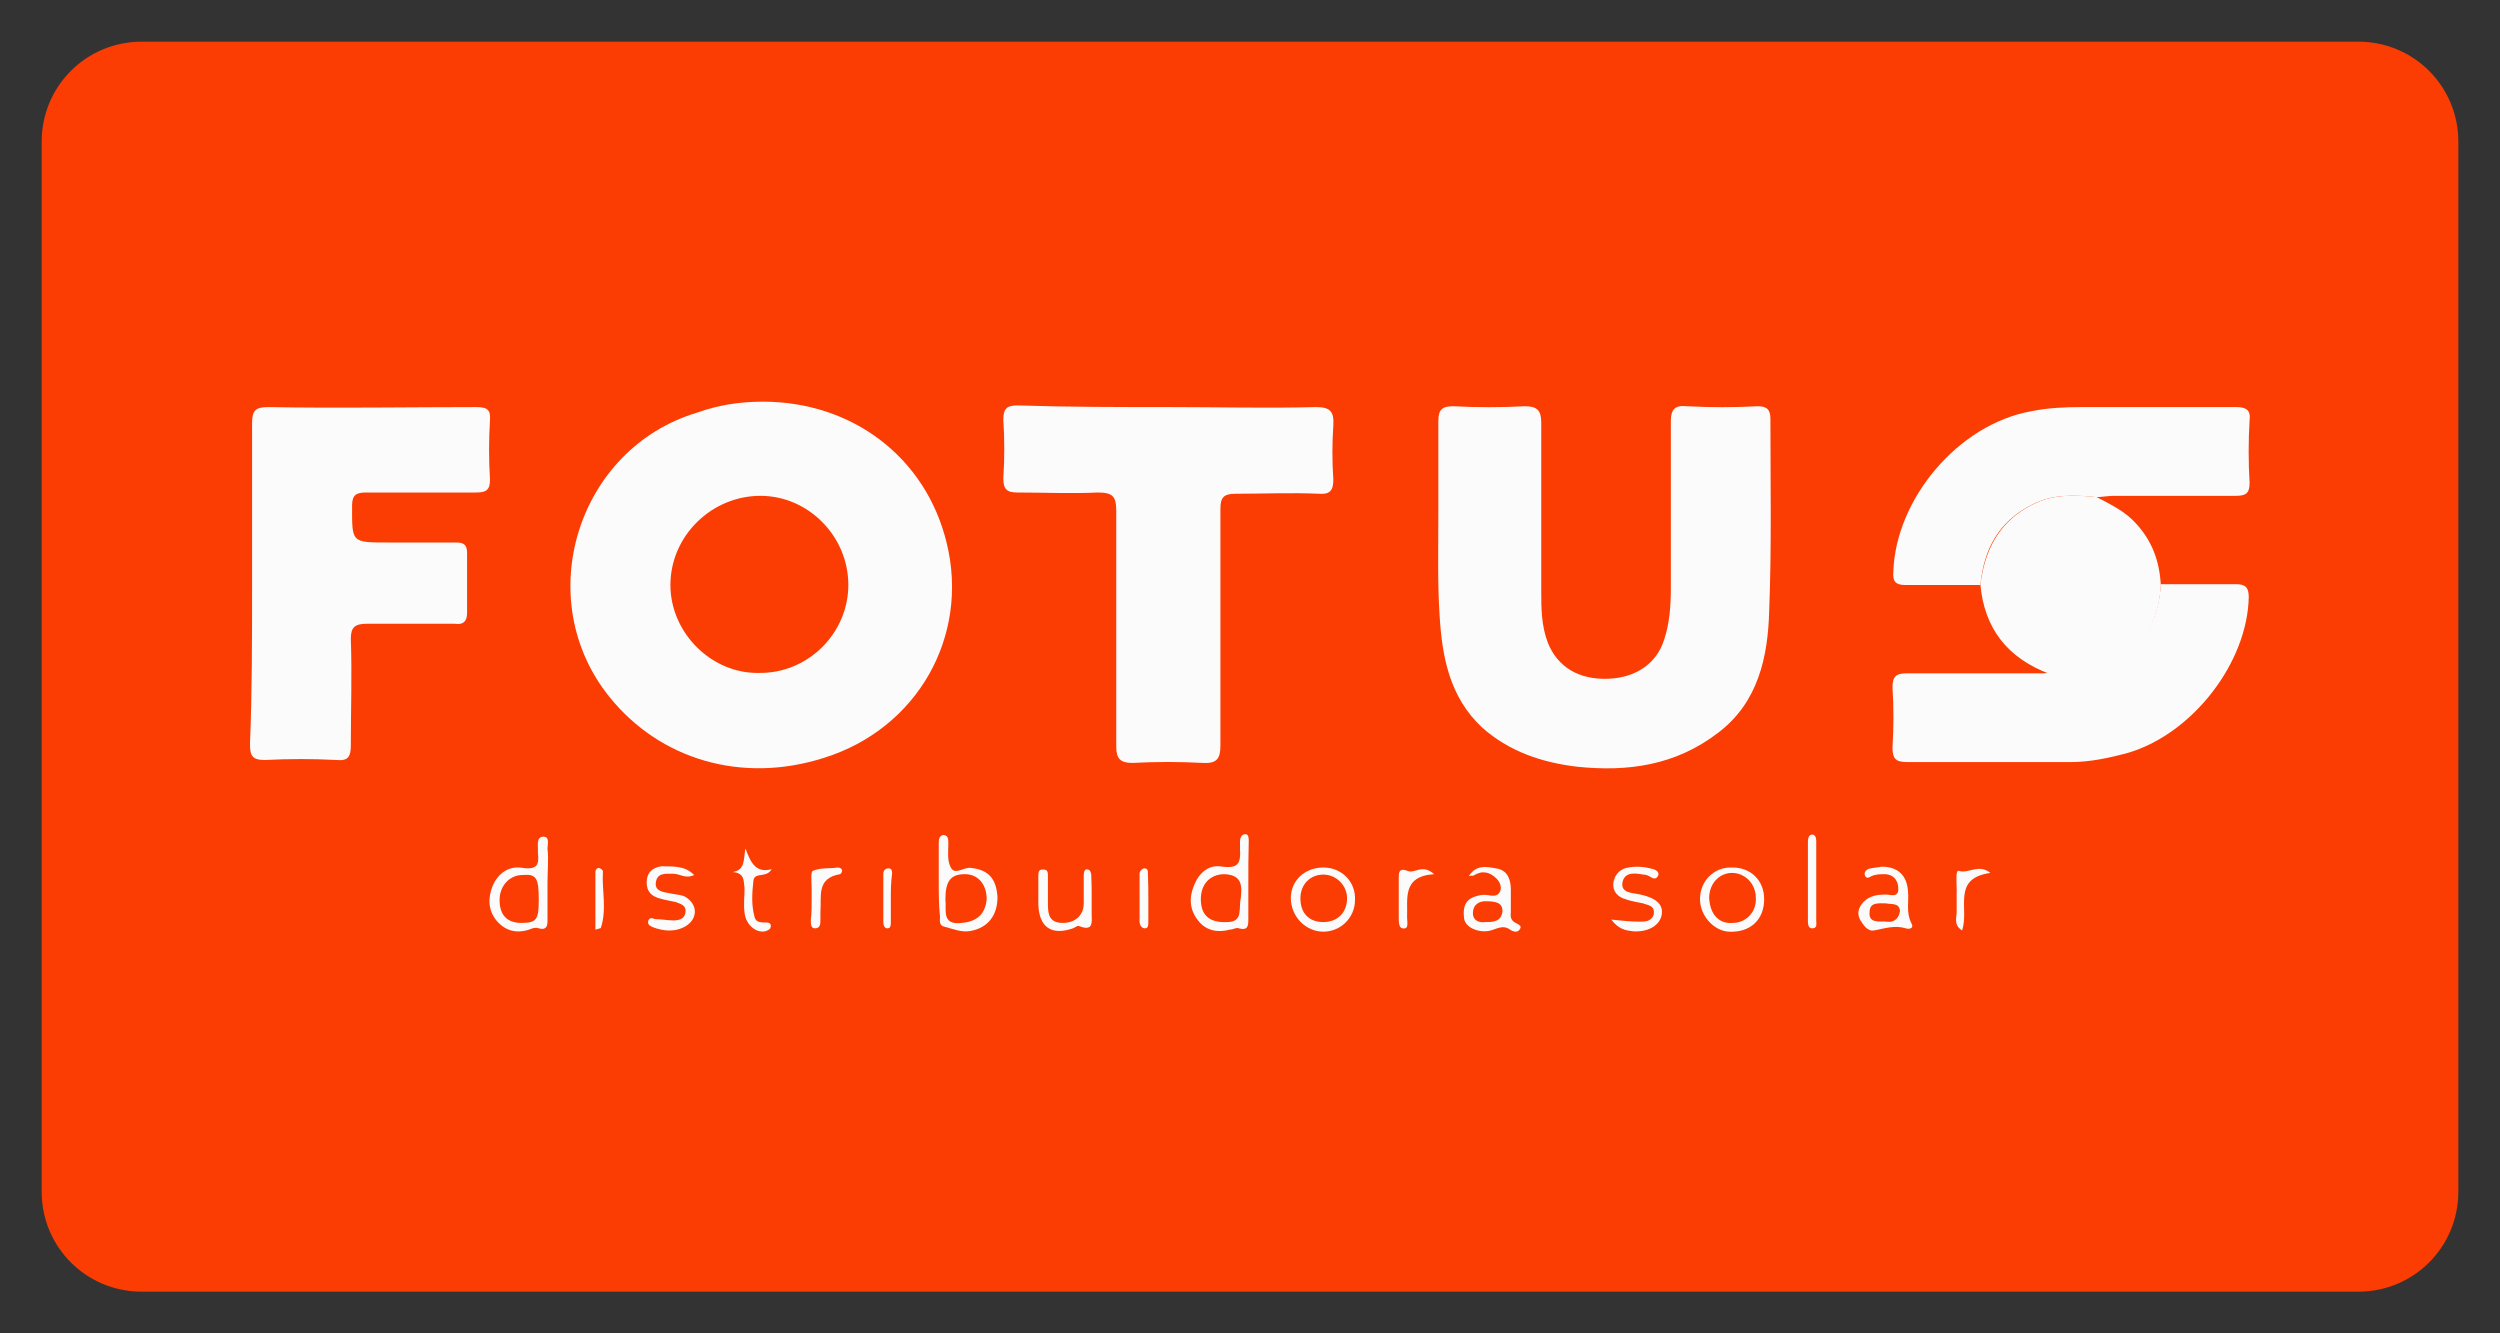 <svg xml:space="preserve" style="enable-background:new 0 0 600 320;" viewBox="0 0 600 320" y="0px" x="0px" xmlns:xlink="http://www.w3.org/1999/xlink" xmlns="http://www.w3.org/2000/svg" id="Layer_1" version="1.1">
<rect x="0" y="0" width="600" height="320" fill="#333333" stroke="none"/>
<style type="text/css">
	.st0{fill:#FB3D03;}
	.st1{fill:#FDFDFC;}
	.st2{fill:#FCFBFB;}
</style>
<path d="M566,310H34c-13.3,0-24-10.7-24-24V34c0-13.3,10.7-24,24-24h532c13.3,0,24,10.7,24,24v252
	C590,299.3,579.3,310,566,310z" class="st0"></path>
<path d="M299.6,124.2L299.6,124.2z" class="st1"></path>
<path d="M295.9,122L295.9,122z" class="st1"></path>
<g>
	<path d="M183.1,96.4c21.4,0,39.1,13.3,44.1,33.9c5.5,22.4-7,44.6-29.5,51.6c-19.8,6.3-39.4,0.3-51.4-14.6
		c-19-23.5-7.8-59.7,21.1-68.3C172.4,97.2,177.6,96.4,183.1,96.4z M203.6,140.4c0-11.7-9.6-21.4-21.1-21.4
		c-11.7,0-21.6,9.6-21.6,21.4c0,11.5,9.9,21.4,21.4,21.1C194,161.6,203.6,151.9,203.6,140.4z" class="st2"></path>
	<path d="M345.2,124.3c0-7.8,0-15.4,0-23.2c0-2.9,1-3.6,3.6-3.6c5.7,0.3,11.5,0.3,17.2,0c2.9,0,3.9,1,3.9,3.9
		c0,13.6,0,26.9,0,40.4c0,4.2,0,8.3,1.6,12.5c2.3,5.7,7.3,8.9,14.6,8.6c6.5-0.3,11.5-3.6,13.3-9.4c1.3-3.9,1.6-8.1,1.6-12.3
		c0-13.3,0-26.6,0-40.1c0-2.9,1-3.9,3.9-3.6c5.7,0.3,11.2,0.3,16.9,0c2.3,0,3.1,0.8,3.1,3.1c0,15.4,0.3,30.8-0.3,46.1
		c-0.3,10.9-2.6,21.9-12.3,29.2c-10.2,7.8-21.6,9.4-33.9,8.1c-8.3-1-16.2-3.6-22.7-9.4c-7.8-7.3-9.6-16.9-10.2-26.9
		C345,139.9,345.2,132.1,345.2,124.3L345.2,124.3z" class="st2"></path>
	<path d="M60.5,140.2c0-12.8,0-25.8,0-38.6c0-3.1,0.8-3.9,3.9-3.9c16.7,0.3,33.4,0,49.8,0c2.6,0,3.6,0.5,3.4,3.1
		c-0.3,4.7-0.3,9.6,0,14.3c0,2.6-1,3.1-3.4,3.1c-8.9,0-17.5,0-26.3,0c-2.3,0-3.4,0.5-3.4,3.1c0,8.9-0.3,8.9,8.6,8.9
		c5.5,0,10.9,0,16.4,0c2.1,0,2.6,0.8,2.6,2.6c0,4.7,0,9.6,0,14.3c0,2.1-1,2.9-2.9,2.6c-7,0-14.1,0-21.1,0c-2.9,0-3.9,0.8-3.9,3.6
		c0.3,8.6,0,17.2,0,25.5c0,2.6-0.5,3.9-3.4,3.6c-5.7-0.3-11.5-0.3-17.2,0c-3.1,0-3.6-1-3.6-3.9C60.5,166.2,60.5,153.2,60.5,140.2z" class="st2"></path>
	<path d="M280.6,97.7c11.7,0,23.5,0.3,35.2,0c3.4,0,4.4,1,4.2,4.4c-0.3,4.4-0.3,8.6,0,13c0,2.6-0.8,3.6-3.4,3.4
		c-6.8-0.3-13.3,0-20.1,0c-2.9,0-3.6,1-3.6,3.6c0,19,0,38.1,0,56.8c0,3.1-0.8,4.4-4.2,4.2c-5.7-0.3-11.2-0.3-16.9,0
		c-2.9,0-3.9-1-3.9-3.9c0-18.8,0-37.8,0-56.6c0-3.4-0.8-4.4-4.4-4.4c-6.5,0.3-12.8,0-19.3,0c-2.6,0-3.4-0.8-3.4-3.4
		c0.3-4.7,0.3-9.4,0-14.1c0-2.6,0.8-3.4,3.4-3.4C256.6,97.7,268.6,97.7,280.6,97.7z" class="st2"></path>
	<path d="M518.6,140.2c6,0,12,0,18,0c2.3,0,3.1,0.8,3.1,3.1c-0.3,15.6-13.3,32.6-28.7,37.3c-4.7,1.3-9.4,2.3-14.1,2.3
		c-13,0-26.1,0-39.1,0c-2.9,0-3.6-0.8-3.6-3.6c0.3-4.7,0.3-9.6,0-14.3c0-2.6,0.8-3.4,3.4-3.4c10.9,0,21.9,0,32.6,0
		c0.5,0,1,0,1.3-0.3c4.7,0.5,9.4,0.5,13.8-1.6C513.9,156.1,518.1,149.3,518.6,140.2z" class="st2"></path>
	<path d="M475.3,140.4c-6,0-12,0-18,0c-2.3,0-3.1-0.8-2.9-3.1c0.5-17.5,15.6-35.5,33.1-38.6c3.9-0.8,7.8-1,12-1
		c12.5,0,24.8,0,37.3,0c2.3,0,3.4,0.8,3.1,3.1c-0.3,5-0.3,10.2,0,15.1c0,2.6-1,3.1-3.4,3.1c-9.6,0-19.6,0-29.2,0
		c-1.3,0-2.9,0.3-4.2,0.3c-5.2-0.5-10.4-0.8-15.4,1.8C479.7,125.1,476.1,131.8,475.3,140.4z" class="st2"></path>
	<path d="M475.3,140.4c1-8.6,4.7-15.4,12.5-19.3c5-2.6,10.2-2.3,15.4-1.8c3.4,1.8,6.8,3.4,9.4,6.3
		c3.9,4.2,5.7,9.1,6,14.9c-0.5,9.1-4.7,15.6-13,19.6c-4.4,2.1-9.1,2.1-13.8,1.6C481.8,157.9,476.3,150.9,475.3,140.4z" class="st2"></path>
	<path d="M131.4,211.9c0,3.1,0,6,0,9.1c0,1.3-0.3,2.3-2.1,1.8c-0.8-0.3-1.6,0-2.3,0.3c-3.1,1-5.7,0.3-7.8-2.1
		c-2.1-2.6-2.1-5.5-1-8.3c1.3-3.1,3.9-5,7.3-4.4c3.6,0.5,3.9-1,3.6-3.6c0-0.3,0-0.8,0-1c0-1-0.3-2.9,1.3-2.9s1,1.8,1,2.9
		C131.7,206.1,131.4,209,131.4,211.9z M129.3,216c0-5.2-0.5-6.3-3.9-6c-3.1,0-5.5,2.6-5.5,6c0,3.6,1.8,5.5,5.2,5.5
		C128.8,221.5,129.3,220.7,129.3,216z" class="st2"></path>
	<path d="M299.6,211.6c0,2.9,0,5.7,0,8.9c0,1.6,0,2.9-2.3,2.3c-0.5-0.3-1.3,0.3-2.1,0.3c-2.9,0.8-5.7,0.3-7.6-2.1
		c-2.1-2.6-2.3-5.5-1-8.6c1.3-3.1,3.6-5,6.8-4.4c3.9,0.5,4.4-1,4.2-4.2c0-0.5,0-1,0-1.8c0-0.8,0.3-1.8,1.3-1.8c0.8,0,0.8,1,0.8,1.8
		C299.6,205.4,299.6,208.5,299.6,211.6z M297.8,215.5c0.3-2.9,0.3-5.5-3.9-5.7c-3.4,0-5.7,2.3-5.7,6c0,3.9,2.1,5.7,6.3,5.5
		C298.5,221.3,297.2,217.9,297.8,215.5z" class="st2"></path>
	<path d="M225.3,211.4c0-2.9,0-5.7,0-8.9c0-0.8,0-1.8,1-2.1c1.3,0,1.3,1,1.3,2.1c0,1.8-0.3,3.9,0.5,5.5
		c1,2.3,3.1,0,5,0.3c4.2,0.5,6,2.6,6.3,7c0,4.4-2.3,7.3-6.3,8.1c-2.3,0.5-4.4-0.5-6.5-1c-1.3-0.3-1-1.6-1-2.3
		C225.3,217.1,225.3,214.2,225.3,211.4z M226.9,215.8c0.3,2.6-1,6.3,3.9,5.7c3.6-0.3,5.7-2.1,6-5.7c0-3.6-2.1-6-5.2-6
		C228.2,209.8,226.9,211.4,226.9,215.8z" class="st2"></path>
	<path d="M352.5,210.3c1.8-2.9,4.4-2.3,7-1.8c2.3,0.5,3.1,2.6,3.1,5c0,1.8,0,3.4,0,5.2c0,0.8-0.3,1.8,0.8,2.6
		c0.8,0.5,2.1,0.8,1.3,1.8c-0.5,0.8-1.6,0.5-2.3,0c-1.8-1.3-3.4,0-5,0.3c-2.6,0.5-5.7-0.8-6-2.9c-0.5-3.6,0.8-5.2,4.2-5.7
		c1.6-0.3,3.4,1,4.4-0.8c0.5-1,0-2.3-0.8-3.1c-1.6-1.6-3.4-2.1-5.5-0.8C353.6,210.3,353,210,352.5,210.3z M356.4,216.3
		c-1,0-2.9,0.5-2.9,2.9c0,1.8,1.6,2.3,2.9,2.1c1.8,0,3.9,0,4.2-2.6C360.6,216.6,359,216.3,356.4,216.3z" class="st2"></path>
	<path d="M386.7,220.7c2.9,0.3,4.7,0.5,6.8,0.5c1.3,0,2.9,0,3.4-1.8c0.3-2.1-1.3-2.1-2.6-2.6c-1.3-0.3-2.9-0.5-4.2-1
		c-1.8-0.5-3.1-1.8-2.9-3.9c0.3-1.8,1.3-3.1,3.1-3.6c2.3-0.5,4.4-0.3,6.5,0.3c1,0.3,1.6,1,1,1.8c-0.5,0.8-1.3,0.3-1.8,0
		c-0.5-0.3-1-0.5-1.6-0.5c-1.8-0.3-4.4-0.8-5,1.8c-0.5,2.6,2.3,2.6,3.9,2.9c3.9,0.8,6,2.3,5.5,5c-0.5,2.6-3.4,4.2-7,3.9
		C390.3,223.3,388.5,223.1,386.7,220.7z" class="st2"></path>
	<path d="M166.6,210c-2.1,1-3.4-0.3-5-0.3c-1.8,0-3.9-0.3-4.2,2.1c-0.3,2.1,1.8,2.3,3.4,2.6c1.3,0.3,2.6,0.3,3.6,0.8
		c3.1,1.8,3.1,5.2,0.3,7c-2.6,1.6-5.5,1.3-8.1,0.3c-0.5-0.3-1.3-0.5-1-1.6c0.5-1,1.3-0.3,1.8-0.3c1.3,0,2.9,0.3,4.2,0.3
		c1.3,0,2.6-0.3,2.9-1.8c0.3-1.8-1-2.1-2.3-2.6c-1.3-0.3-2.6-0.5-3.6-0.8c-2.1-0.5-3.4-1.6-3.4-3.9c0-2.3,1.3-3.6,3.6-3.9
		C161.7,208,164.3,207.7,166.6,210z" class="st2"></path>
	<path d="M451.6,208c3.9,0,6,2.1,6.3,5.7c0.3,2.6-0.5,5.2,0.8,7.8c0.8,1.3-0.5,1.6-1.3,1.3c-2.6-0.8-5,0-7.6,0.5
		c-1.6,0.3-2.6-1.3-3.4-2.6c-0.8-1.6-0.3-2.9,0.8-4.2c1.6-1.6,3.4-1.8,5.5-1.8c1,0,2.9,0.8,2.9-1.3c0-1.8-0.8-3.4-3.1-3.6
		c-1.3,0-2.3,0-3.4,0.5c-0.5,0.3-1.3,0.8-1.6-0.5c0-0.5,0.3-1,1-1.3C449.8,208.2,450.8,208.2,451.6,208z M452.6,216.8
		c-1.8,0-3.9-0.3-3.9,2.1c-0.3,2.9,2.6,2.1,4.2,2.3c1.6,0.3,2.9-0.8,3.1-2.6C455.8,216.6,453.9,217.1,452.6,216.8z" class="st2"></path>
	<path d="M262,215.5c0,1.3,0,2.6,0,3.9c0,1.8,0.5,4.2-2.9,2.9c-0.5-0.3-1,0.3-1.6,0.5c-5.2,1.8-8.1-0.3-8.3-5.7
		c0-2.3,0-4.4,0-6.8c0-0.8,0-1.8,1.3-1.6c1,0,1,0.8,1,1.6c0,2.3,0,4.4,0,6.8c0,2.6,0.5,4.4,3.6,4.4c2.9,0,5-1.8,5-4.7
		c0-2.3,0-4.4,0-6.8c0-0.8,0.3-1.6,1-1.3c0.5,0,0.8,0.8,0.8,1.3C262,211.9,262,213.7,262,215.5z" class="st2"></path>
	<path d="M408,215.8c0-4.4,3.4-7.8,7.8-7.6c4.4,0,7.6,3.1,7.6,7.6c0,5-3.4,8.1-8.6,7.8C411.2,223.3,408,219.7,408,215.8
		z M415.9,221.5c3.1,0,5.7-2.6,5.5-6c0-3.4-2.6-6-5.7-6c-3.1,0-5.5,2.6-5.5,6C410.4,219.4,412.5,221.8,415.9,221.5z" class="st2"></path>
	<path d="M317.6,208.2c4.4,0,7.8,3.4,7.6,7.8c0,4.2-3.4,7.6-7.6,7.6s-7.8-3.6-7.8-8.1
		C309.8,211.4,313.1,208.2,317.6,208.2z M317.6,221.3c3.4,0,5.7-2.3,5.7-5.7c0-3.1-2.6-5.7-5.7-5.7s-5.5,2.3-5.5,5.7
		C312.1,219.2,314.2,221.3,317.6,221.3z" class="st2"></path>
	<path d="M175.8,209.3c3.1-0.5,2.6-2.9,3.1-5.7c1.3,3.6,2.6,6,6.3,5c-1.3,2.3-4.2,0.5-4.4,2.9c-0.3,2.9-0.5,5.7,0.3,8.6
		c0.3,1.3,1.6,1.3,2.6,1.3c0.5,0,1.3,0,1.3,0.8c0,0.8-0.5,1-1.3,1.3c-2.3,0.5-4.7-1.6-5-4.4c-0.3-2.1,0-3.9,0-6
		C178.4,211.6,178.9,209.5,175.8,209.3z" class="st2"></path>
	<path d="M344.2,209.8c-7.8,0.5-6.3,6-6.5,10.4c0,1,0.5,2.9-1,2.6c-1,0-1-1.6-1-2.6c0-3.1,0-6.3,0-9.4
		c0-1.3,0-2.6,2.1-1.8C339.5,209.8,341.3,207.2,344.2,209.8z" class="st2"></path>
	<path d="M435.9,211.6c0,3.1,0,6.3,0,9.4c0,0.8,0.3,1.8-1,1.8c-0.8,0-1-0.8-1-1.6c0-6.5,0-12.8,0-19.3
		c0-0.8,0.3-1.6,1-1.6c0.8,0,1,0.8,1,1.6C435.9,205.4,435.9,208.5,435.9,211.6z" class="st2"></path>
	<path d="M194.8,215.5c0-0.8,0-1.3,0-2.1c0-1.6-0.3-4.2,0.3-4.4c1.8-0.8,3.9-0.5,6-0.8c0.5,0,1,0.3,1,0.8
		c0,0.3-0.3,0.8-0.5,0.8c-5.7,1-4.4,5.2-4.7,9.1c0,0.5,0,1,0,1.8c0,1,0,2.1-1.3,2.1c-1,0-1-1-1-2.1
		C194.8,219.2,194.8,217.3,194.8,215.5z" class="st2"></path>
	<path d="M470.9,223.3c-2.1-1.3-1.3-3.1-1.3-4.4c0-1.8,0-3.6,0-5.7c0-1.6-0.3-4.4,0.5-4.2c2.3,0.8,4.7-1.8,7.6,0.5
		C468.3,210.8,472.7,218.1,470.9,223.3z" class="st2"></path>
	<path d="M213.8,215.5c0,1.8,0,3.6,0,5.7c0,0.8,0,1.6-0.8,1.6c-0.8,0-1-0.8-1-1.6c0-3.9,0-7.8,0-11.5
		c0-0.8,0.5-1.3,1.3-1.3c0.8,0,0.8,0.8,0.8,1.3C213.8,211.9,213.8,213.7,213.8,215.5z" class="st2"></path>
	<path d="M142.9,223.1c0-4.7,0-9.1,0-13.8c0-0.5,0.3-1,0.8-1c0.3,0,1,0.5,1,0.8c-0.3,4.4,1,9.1-0.5,13.6
		C144.2,222.8,143.9,222.8,142.9,223.1z" class="st2"></path>
	<path d="M275.6,216c0,1.8,0,3.4,0,5.2c0,0.8,0,1.6-0.8,1.6s-1.3-0.8-1.3-1.6c0-3.9,0-7.6,0-11.5c0-0.5,0.3-1,1-1.3
		c1,0,1,0.5,1,1.3C275.6,211.9,275.6,214,275.6,216z" class="st2"></path>
</g>
</svg>
